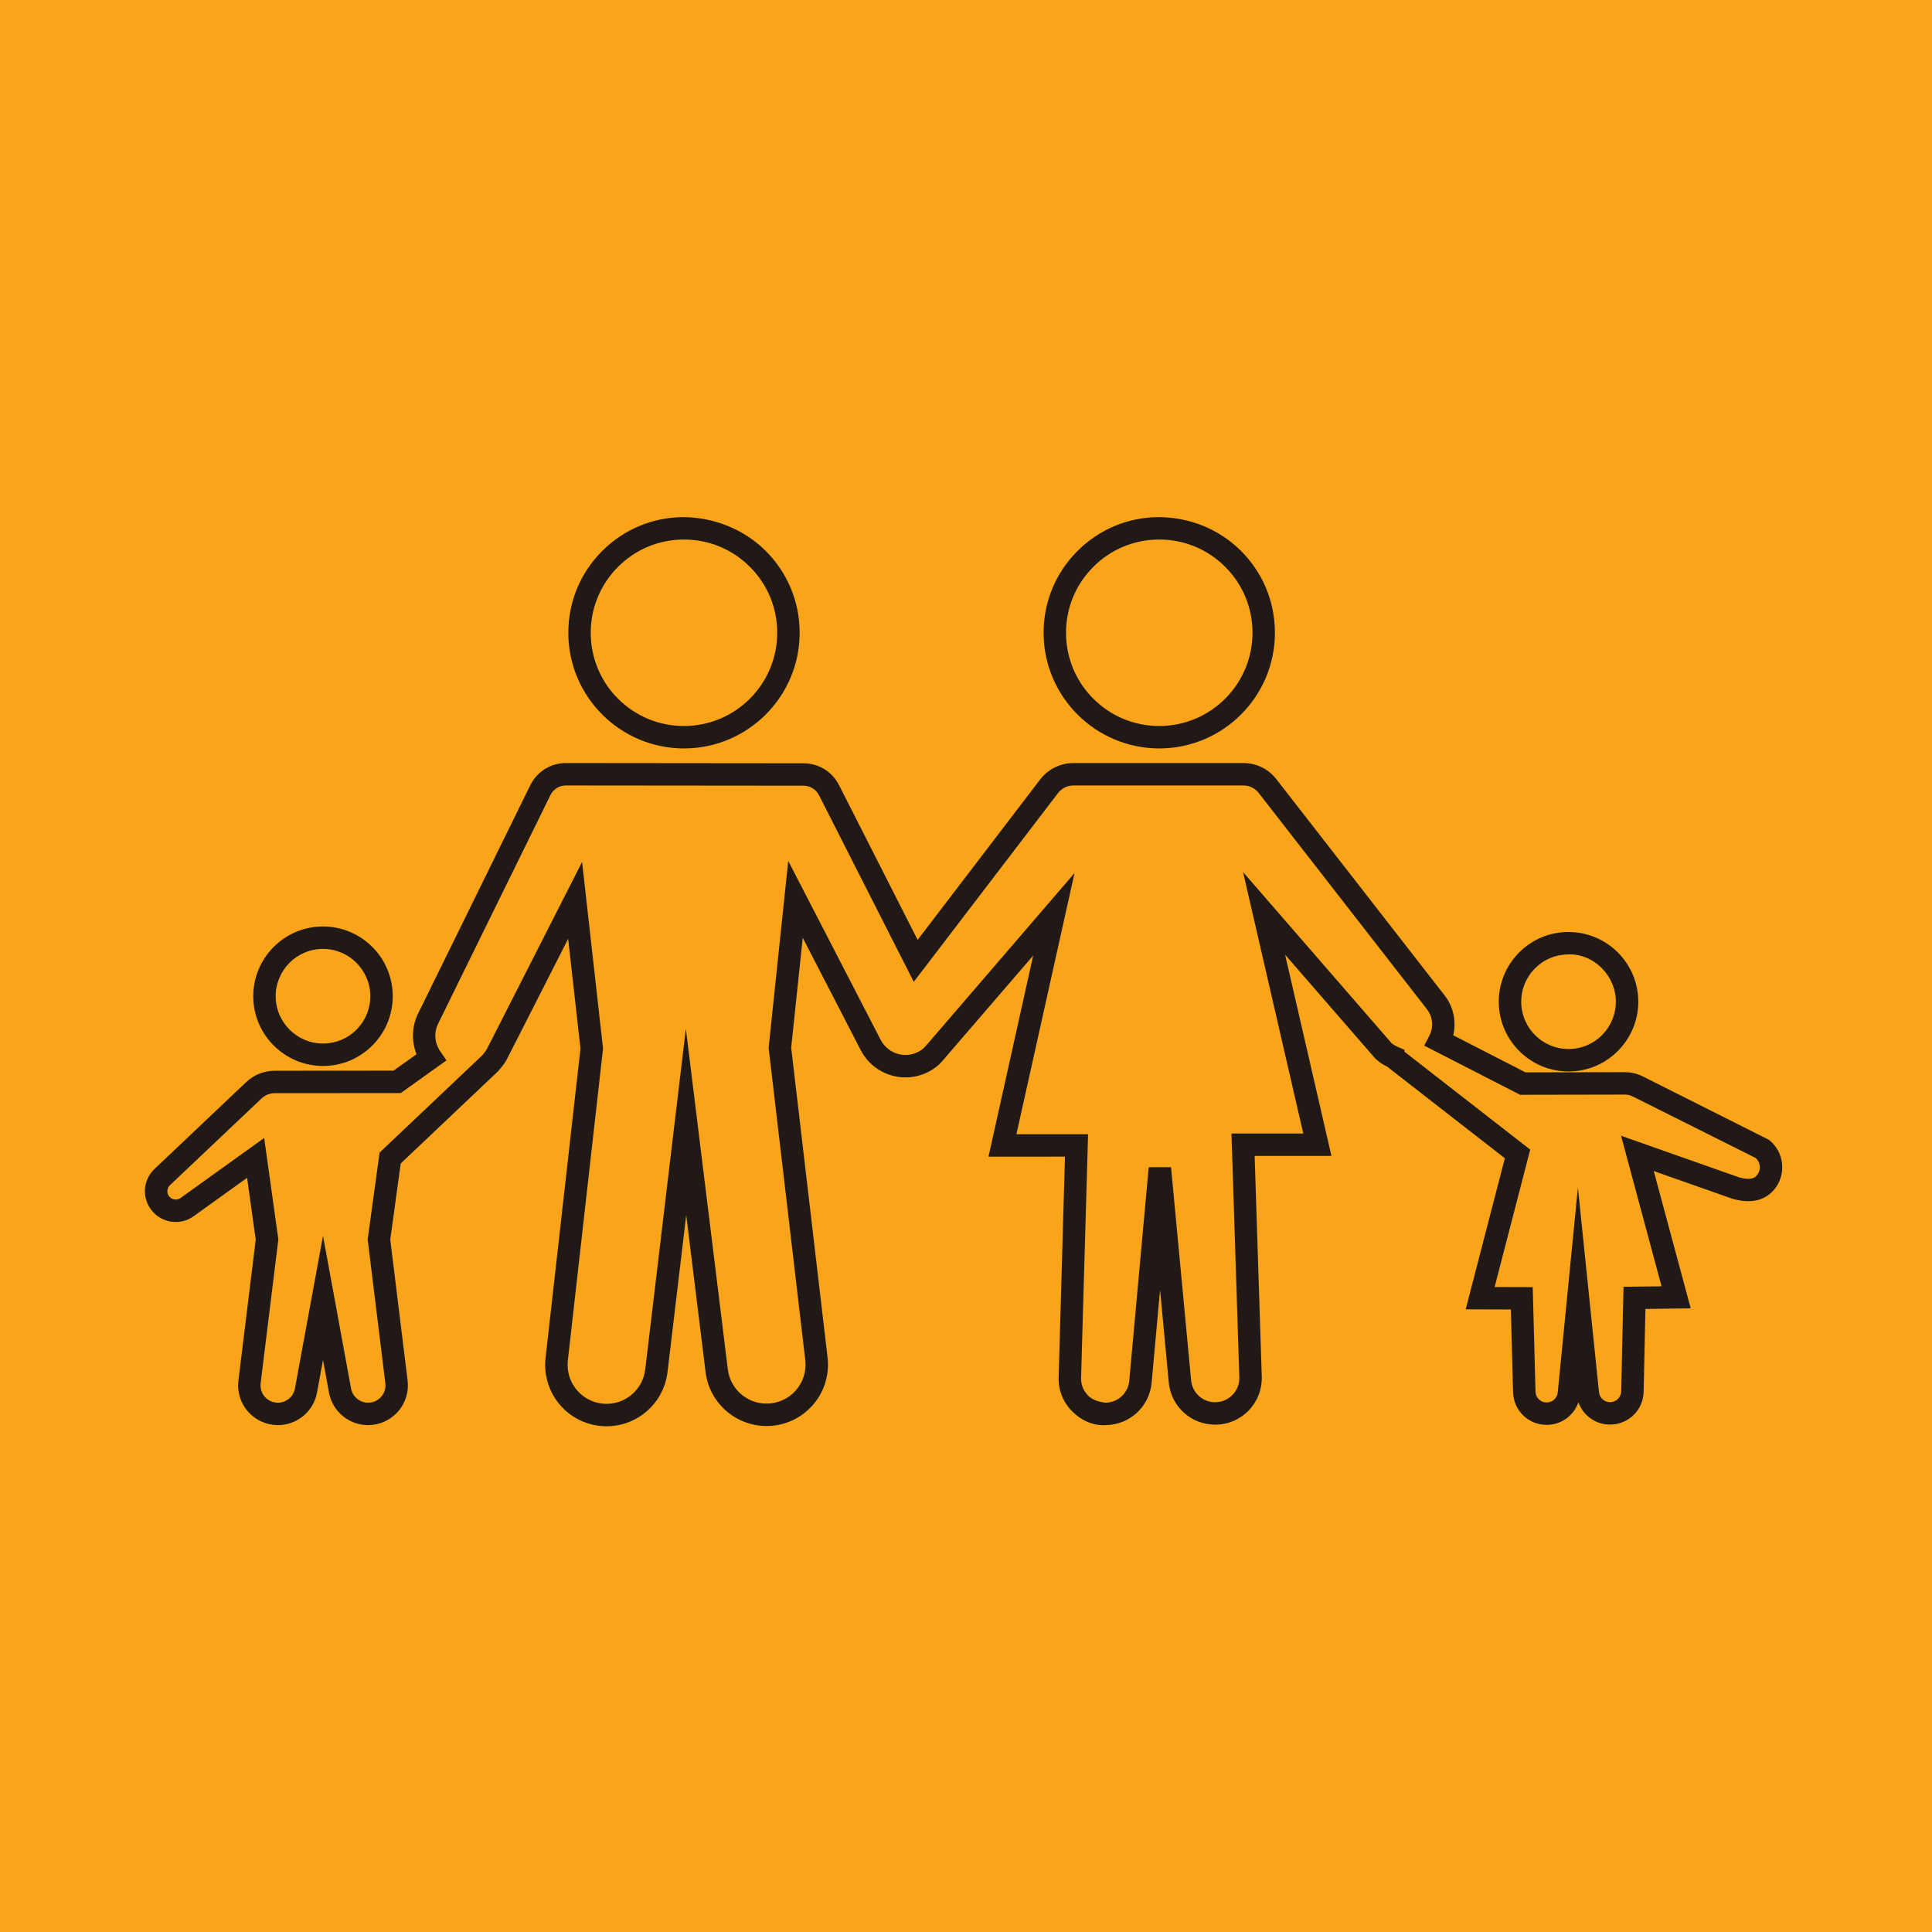 <?xml version="1.0" encoding="UTF-8"?>
<svg width="80px" height="80px" viewBox="0 0 80 80" version="1.1" xmlns="http://www.w3.org/2000/svg" xmlns:xlink="http://www.w3.org/1999/xlink">
    <title>295CC79A-D6AC-4AED-A478-4806667FF538</title>
    <defs>
        <filter color-interpolation-filters="auto" id="filter-1">
            <feColorMatrix in="SourceGraphic" type="matrix" values="0 0 0 0 1 0 0 0 0 1 0 0 0 0 1 0 0 0 1 0"></feColorMatrix>
        </filter>
    </defs>
    <g id="Sprint-4" stroke="none" stroke-width="1" fill="none" fill-rule="evenodd">
        <g id="Extended-Family-Funeral-Cover" transform="translate(-41, -869)">
            <g transform="translate(41, 869)">
                <rect id="Rectangle" fill="#FAA519" x="0" y="0" width="80" height="80"></rect>
                <g filter="url(#filter-1)">
                    <g transform="translate(6, 20)">
                        <g id="Group" transform="translate(0, 1.412)" fill="#211915">
                            <path d="M7.374,17.88 L7.366,17.88 C6.286,17.884 5.412,18.767 5.415,19.847 C5.42,20.924 6.298,21.798 7.375,21.798 L7.382,21.798 C7.905,21.796 8.397,21.591 8.765,21.219 C9.135,20.847 9.335,20.355 9.334,19.832 C9.329,18.754 8.451,17.88 7.374,17.88 L7.374,17.88 Z M7.375,22.727 C5.788,22.727 4.492,21.439 4.487,19.851 C4.481,18.258 5.771,16.957 7.363,16.951 L7.374,16.951 C8.961,16.951 10.257,18.239 10.262,19.828 C10.265,20.599 9.968,21.325 9.425,21.873 C8.881,22.42 8.158,22.724 7.386,22.727 L7.375,22.727 Z" id="Fill-1"></path>
                            <path d="M22.324,0.929 L22.307,0.929 C21.276,0.932 20.308,1.337 19.582,2.07 C18.855,2.802 18.458,3.773 18.461,4.804 C18.465,5.835 18.87,6.804 19.602,7.53 C20.331,8.253 21.296,8.65 22.321,8.65 L22.337,8.65 C24.466,8.643 26.191,6.904 26.183,4.774 C26.179,3.744 25.774,2.775 25.041,2.049 C24.313,1.326 23.349,0.929 22.324,0.929 L22.324,0.929 Z M22.322,9.579 C19.689,9.579 17.543,7.443 17.533,4.808 C17.528,3.528 18.021,2.324 18.923,1.415 C19.824,0.507 21.025,0.005 22.304,0 C23.55,0.013 24.787,0.489 25.696,1.389 C26.603,2.291 27.107,3.492 27.112,4.771 C27.122,7.412 24.981,9.569 22.341,9.579 L22.322,9.579 Z" id="Fill-3"></path>
                            <path d="M42.005,0.929 L41.988,0.929 C40.957,0.932 39.988,1.337 39.262,2.07 C38.536,2.802 38.137,3.773 38.142,4.804 C38.146,5.835 38.551,6.804 39.283,7.53 C40.012,8.253 40.977,8.65 42.002,8.65 L42.018,8.65 C44.146,8.643 45.872,6.904 45.863,4.774 C45.86,3.744 45.455,2.775 44.722,2.049 C43.994,1.326 43.03,0.929 42.005,0.929 L42.005,0.929 Z M42.003,9.579 C39.37,9.579 37.224,7.443 37.213,4.808 C37.208,3.528 37.701,2.324 38.603,1.415 C39.505,0.507 40.705,0.005 41.985,0 C43.265,0.013 44.467,0.489 45.377,1.389 C46.284,2.291 46.787,3.492 46.792,4.771 C46.802,7.412 44.662,9.569 42.021,9.579 L42.003,9.579 Z" id="Fill-6"></path>
                            <path d="M18.103,14.279 L18.971,22.008 L18.965,22.06 L17.513,34.925 C17.462,35.381 17.608,35.839 17.914,36.181 C18.219,36.522 18.658,36.718 19.115,36.718 C19.932,36.718 20.621,36.107 20.717,35.296 L22.4,21.185 L24.138,35.292 C24.237,36.099 24.926,36.707 25.738,36.708 L25.739,36.708 C26.204,36.708 26.643,36.511 26.948,36.168 C27.255,35.824 27.399,35.364 27.345,34.906 L25.827,21.977 L26.639,14.236 L30.467,21.646 C30.621,21.944 30.895,22.16 31.221,22.239 C31.548,22.32 31.892,22.252 32.165,22.057 C32.23,22.009 32.294,21.948 32.364,21.865 L38.494,14.739 L36.088,25.554 L39.055,25.553 L38.765,35.643 C38.758,35.916 38.859,36.174 39.05,36.37 C39.241,36.565 39.517,36.64 39.769,36.67 C40.286,36.668 40.713,36.278 40.76,35.764 L41.565,26.92 L42.49,26.918 L43.322,35.75 C43.372,36.264 43.8,36.651 44.318,36.651 L44.322,36.651 C44.595,36.65 44.85,36.541 45.038,36.345 C45.228,36.149 45.326,35.892 45.318,35.621 L44.993,25.523 L47.966,25.523 L45.473,14.7 L51.621,21.782 C51.668,21.824 51.763,21.885 51.878,21.936 L52.156,22.058 L52.156,22.137 L57.363,26.191 L55.889,31.88 L57.467,31.885 L57.582,36.21 C57.588,36.462 57.791,36.66 58.042,36.661 L58.043,36.661 C58.281,36.661 58.478,36.482 58.503,36.247 L59.337,27.757 L60.211,36.239 C60.236,36.472 60.433,36.648 60.669,36.648 L60.675,36.648 C60.925,36.645 61.126,36.446 61.131,36.196 L61.226,31.871 L62.801,31.851 L61.124,25.617 L66.022,27.343 C66.487,27.464 66.646,27.375 66.744,27.26 C66.837,27.153 66.88,27.015 66.867,26.873 C66.855,26.744 66.798,26.627 66.704,26.541 L61.605,23.989 C61.505,23.938 61.396,23.913 61.285,23.913 L61.283,23.913 L56.944,23.921 L52.974,21.885 L53.187,21.472 C53.369,21.119 53.331,20.691 53.089,20.381 L46.117,11.419 C45.964,11.224 45.735,11.113 45.488,11.113 L38.443,11.113 C38.198,11.113 37.961,11.23 37.811,11.426 L31.837,19.244 L27.912,11.513 C27.79,11.273 27.545,11.123 27.274,11.122 L17.434,11.113 C17.159,11.113 16.912,11.266 16.791,11.513 L12.142,20.977 C11.96,21.346 11.993,21.775 12.231,22.121 L12.488,22.496 L10.594,23.85 L5.379,23.854 C5.174,23.854 4.978,23.932 4.83,24.073 L1.038,27.664 C0.908,27.788 0.894,27.988 1.006,28.129 C1.121,28.273 1.328,28.301 1.476,28.195 L4.939,25.709 L5.526,29.911 L4.793,35.864 C4.768,36.071 4.829,36.272 4.967,36.428 C5.106,36.585 5.297,36.67 5.507,36.67 L5.507,36.67 C5.854,36.67 6.152,36.423 6.213,36.082 L7.375,29.76 L8.536,36.081 C8.599,36.423 8.895,36.67 9.241,36.67 L9.242,36.67 C9.452,36.67 9.643,36.585 9.781,36.428 C9.919,36.272 9.982,36.071 9.956,35.864 L9.224,29.911 L9.717,26.315 L13.991,22.266 C14.085,22.147 14.139,22.07 14.178,21.995 L18.103,14.279 Z M19.115,37.647 C18.393,37.647 17.702,37.339 17.221,36.8 C16.739,36.26 16.509,35.54 16.59,34.821 L18.036,22.008 L17.526,17.463 L15.006,22.416 C14.931,22.565 14.833,22.703 14.699,22.854 L14.626,22.944 L10.593,26.765 L10.16,29.917 L10.878,35.751 C10.935,36.219 10.79,36.69 10.477,37.042 C10.164,37.396 9.714,37.599 9.242,37.599 L9.241,37.599 C8.447,37.599 7.766,37.032 7.622,36.249 L7.375,34.902 L7.128,36.249 C6.984,37.031 6.303,37.599 5.507,37.599 L5.507,37.599 C5.035,37.599 4.584,37.396 4.272,37.042 C3.96,36.69 3.813,36.219 3.872,35.751 L4.589,29.917 L4.231,27.359 L2.019,28.949 C1.465,29.345 0.703,29.239 0.278,28.705 C-0.135,28.185 -0.083,27.448 0.4,26.99 L4.191,23.399 C4.511,23.094 4.933,22.925 5.378,22.925 L10.296,22.921 L11.248,22.241 C11.034,21.704 11.049,21.094 11.308,20.567 L15.957,11.104 C16.236,10.536 16.802,10.184 17.434,10.184 L27.275,10.194 C27.897,10.194 28.458,10.539 28.74,11.093 L31.997,17.506 L37.073,10.861 C37.397,10.438 37.91,10.184 38.443,10.184 L45.488,10.184 C46.023,10.184 46.52,10.427 46.849,10.849 L53.822,19.811 C54.187,20.28 54.311,20.89 54.176,21.457 L57.167,22.992 L61.282,22.985 L61.285,22.985 C61.54,22.985 61.794,23.044 62.021,23.158 L67.251,25.787 C67.562,26.034 67.754,26.389 67.792,26.785 C67.829,27.181 67.707,27.565 67.448,27.866 C66.881,28.524 66.03,28.305 65.75,28.231 L62.479,27.079 L64.009,32.764 L62.134,32.789 L62.06,36.217 C62.043,36.97 61.44,37.567 60.688,37.576 C60.081,37.588 59.551,37.204 59.358,36.651 C59.169,37.204 58.649,37.589 58.043,37.589 L58.039,37.589 C57.283,37.587 56.673,36.992 56.653,36.235 L56.562,32.811 L54.691,32.805 L56.312,26.549 L51.437,22.754 C51.252,22.666 51.09,22.555 50.951,22.424 L47.214,18.121 L49.132,26.451 L45.952,26.451 L46.247,35.591 C46.262,36.116 46.071,36.612 45.708,36.99 C45.343,37.368 44.854,37.577 44.329,37.58 L44.319,37.58 C43.319,37.58 42.495,36.834 42.397,35.838 L42.036,31.997 L41.686,35.849 C41.592,36.843 40.77,37.594 39.774,37.599 C39.263,37.633 38.755,37.396 38.386,37.019 C38.016,36.642 37.821,36.144 37.836,35.617 L38.098,26.482 L34.931,26.484 L36.781,18.157 L33.008,22.537 C32.935,22.624 32.823,22.727 32.704,22.812 C32.211,23.164 31.593,23.286 31.004,23.142 C30.416,22.999 29.919,22.61 29.641,22.073 L27.24,17.421 L26.761,21.971 L28.268,34.799 C28.352,35.519 28.125,36.243 27.642,36.784 C27.161,37.326 26.469,37.637 25.745,37.637 L25.744,37.637 C24.457,37.636 23.374,36.677 23.217,35.406 L22.415,28.902 L21.64,35.407 C21.487,36.684 20.402,37.647 19.115,37.647 L19.115,37.647 Z" id="Fill-9"></path>
                            <path d="M58.957,22.026 L58.959,22.491 L58.957,22.026 C60.037,22.023 60.912,21.14 60.909,20.059 C60.904,18.979 59.99,18.071 58.941,18.108 C58.419,18.11 57.927,18.315 57.559,18.688 C57.19,19.059 56.988,19.551 56.99,20.074 C56.995,21.153 57.872,22.026 58.95,22.026 L58.957,22.026 Z M58.95,22.955 C57.363,22.955 56.068,21.667 56.061,20.078 C56.059,19.307 56.356,18.581 56.899,18.033 C57.442,17.486 58.166,17.182 58.938,17.18 L58.949,17.18 C60.536,17.18 61.832,18.468 61.838,20.056 C61.843,21.648 60.553,22.95 58.961,22.955 L58.95,22.955 Z" id="Fill-11"></path>
                        </g>
                    </g>
                </g>
            </g>
        </g>
    </g>
</svg>